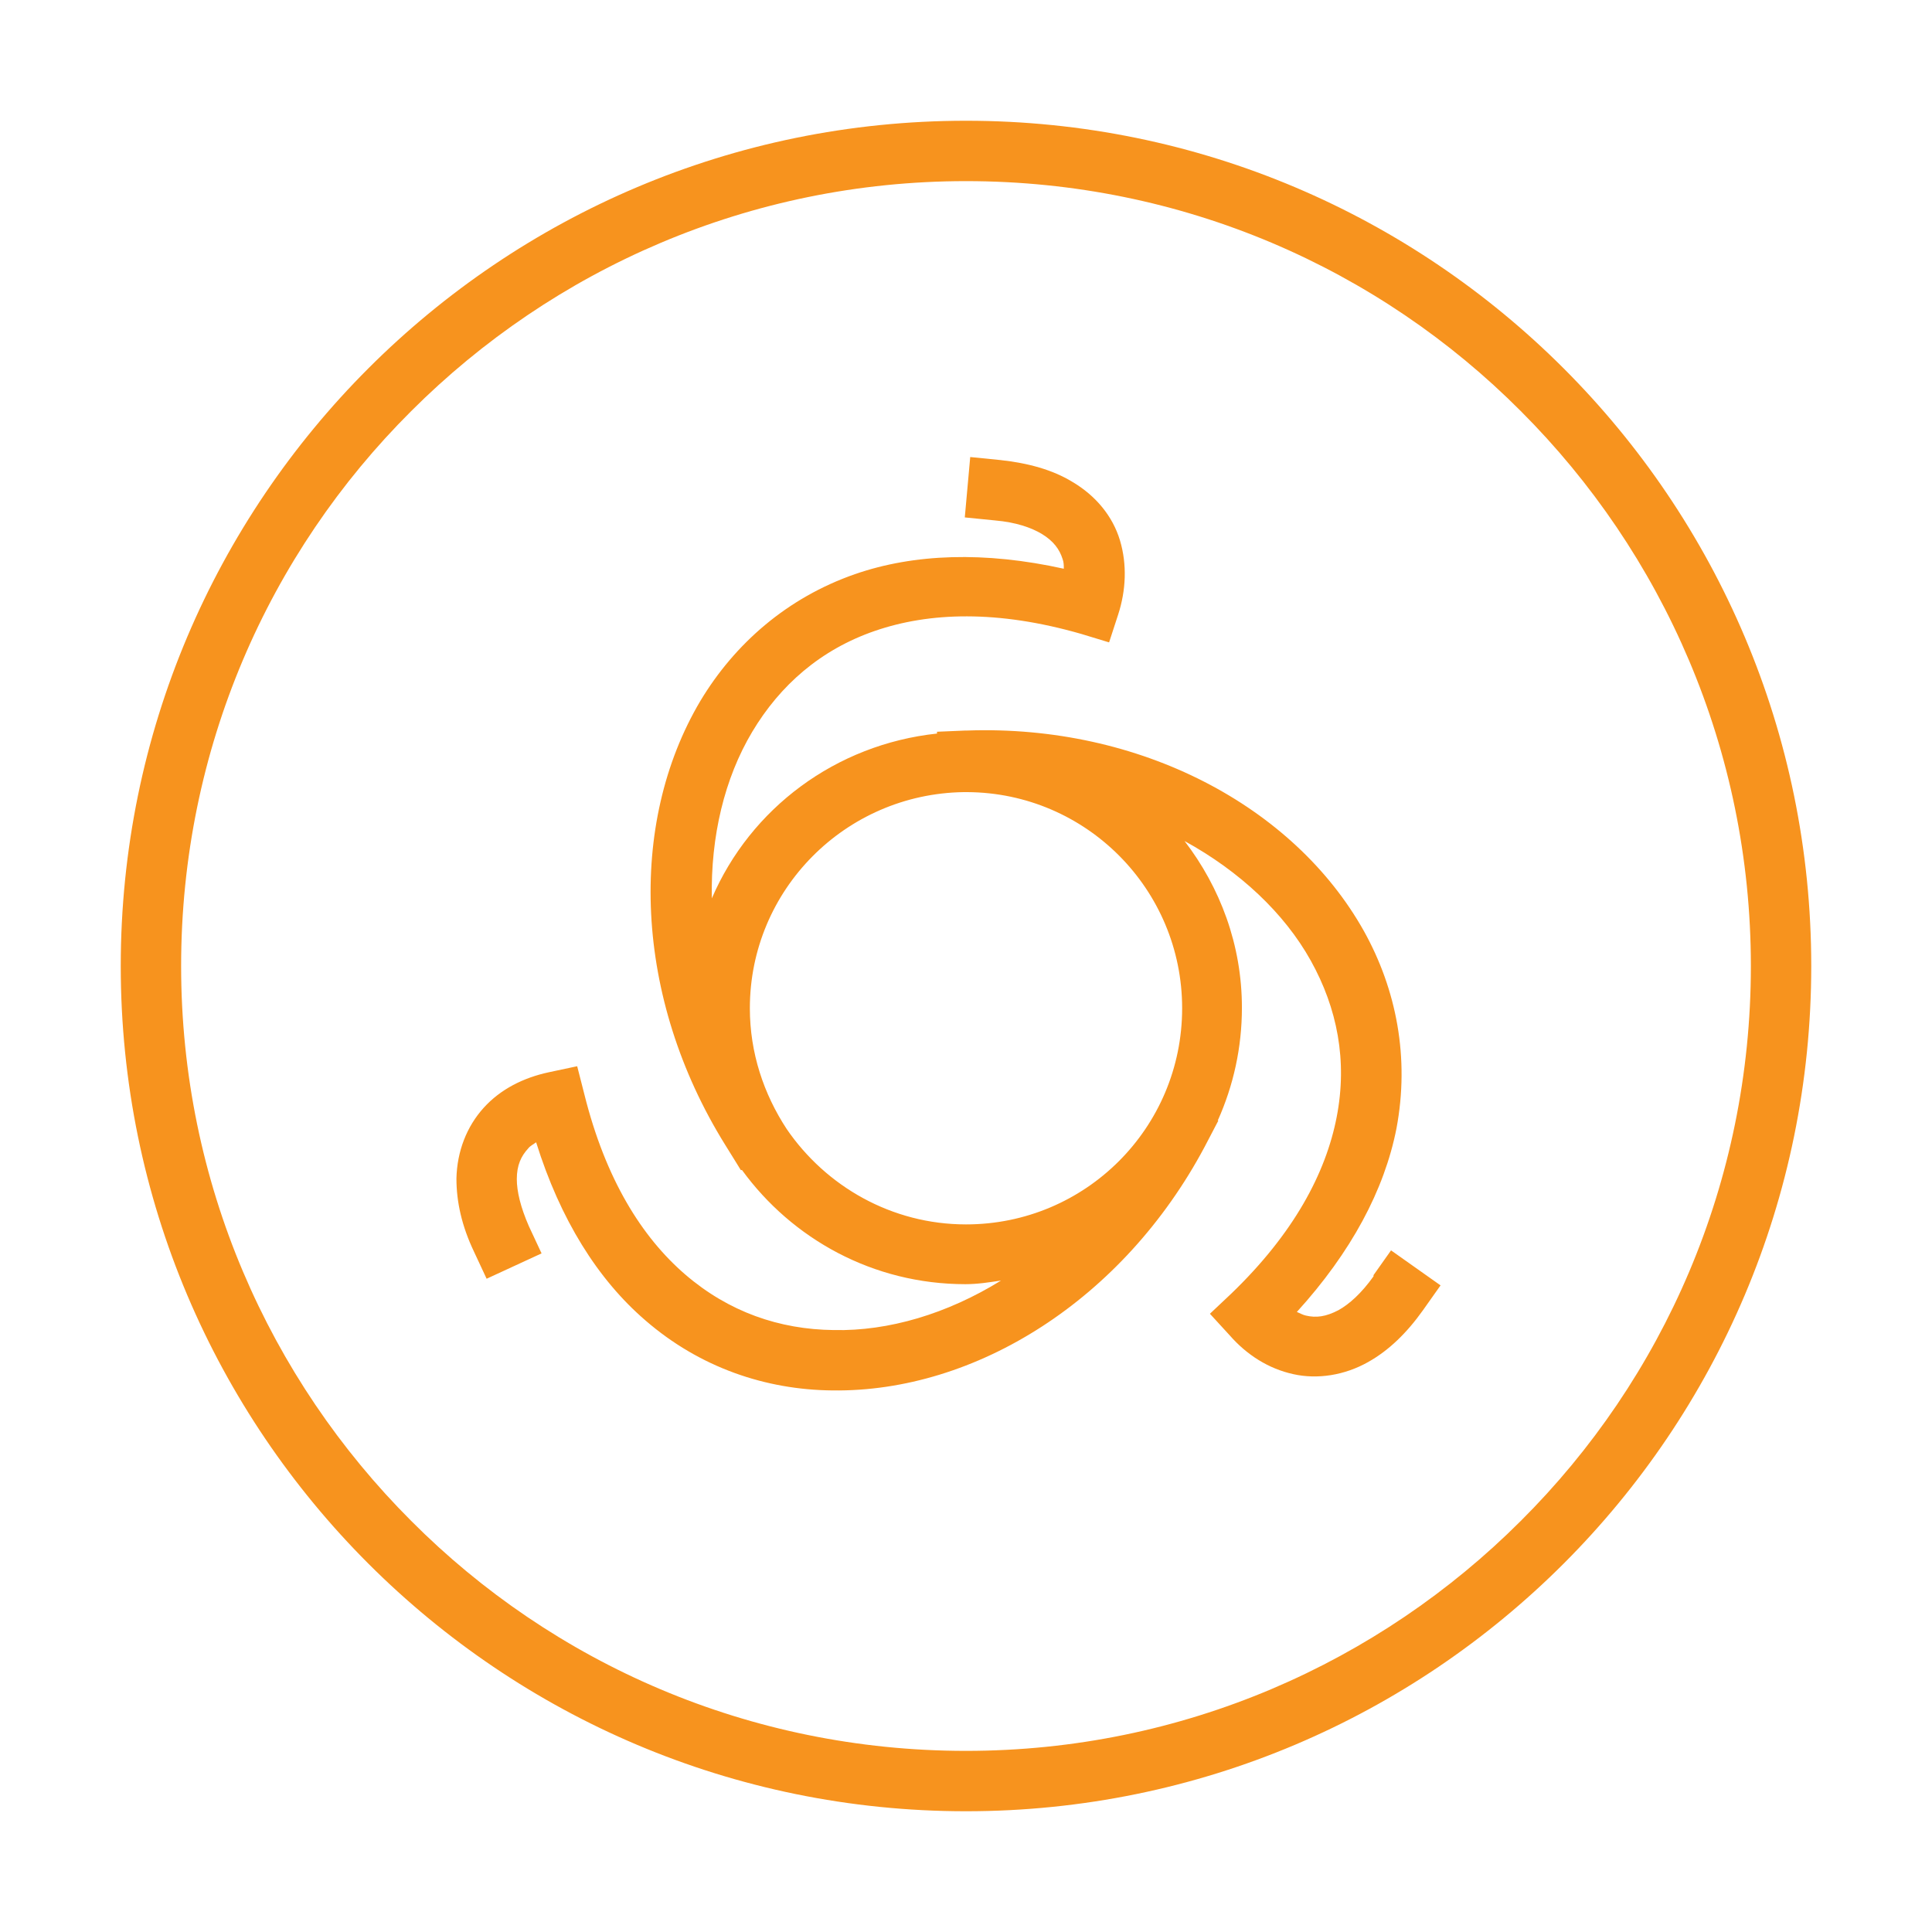 <?xml version="1.0" encoding="UTF-8"?>
<svg id="Layer_1" data-name="Layer 1" xmlns="http://www.w3.org/2000/svg" viewBox="0 0 32 32">
  <defs>
    <style>
      .cls-1 {
        fill: #f7931e;
      }
    </style>
  </defs>
  <path class="cls-1" d="M16,2c-7.73,0-14,6.27-14,14,0,7.73,6.27,14,14,14,7.73,0,14-6.27,14-14,0-7.73-6.27-14-14-14ZM25.19,25.19c-2.35,2.35-5.6,3.81-9.19,3.81-3.59,0-6.84-1.45-9.19-3.81-2.35-2.35-3.81-5.6-3.81-9.19,0-3.59,1.45-6.84,3.81-9.19,2.35-2.35,5.6-3.81,9.19-3.81,3.59,0,6.84,1.45,9.19,3.81,2.35,2.35,3.81,5.6,3.81,9.19,0,3.59-1.45,6.84-3.81,9.19Z"/>
  <path class="cls-1" d="M22.75,21.14c-.2.28-.4.46-.58.56-.21.11-.37.13-.54.09-.05-.01-.1-.04-.15-.06.9-.99,1.45-2.02,1.65-3.04.22-1.17,0-2.3-.54-3.27-1.16-2.07-3.71-3.42-6.57-3.32h-.03s0,0,0,0c0,0,0,0,0,0l-.47.02v.03c-1.68.18-3.09,1.24-3.73,2.73-.02-1.03.21-1.99.67-2.76.46-.77,1.13-1.36,2.03-1.67.9-.31,2.03-.35,3.42.05l.46.14.15-.46c.13-.4.15-.83.03-1.23-.12-.4-.4-.74-.79-.97-.33-.2-.73-.31-1.19-.36l-.5-.05-.09,1,.5.05c.35.03.6.12.77.22.2.12.3.26.35.42.02.05.02.11.02.16-1.31-.29-2.48-.25-3.46.09-1.12.39-1.99,1.15-2.56,2.1-1.21,2.04-1.1,4.92.41,7.35l.18.29s0,0,0,0l.08.13h.02c.83,1.14,2.17,1.89,3.7,1.89.2,0,.39-.03.59-.06-.89.55-1.86.84-2.77.82-.9-.01-1.74-.3-2.46-.92-.72-.62-1.32-1.58-1.67-2.98l-.12-.47-.47.1c-.42.09-.8.28-1.08.59-.28.31-.44.72-.45,1.17,0,.39.09.79.29,1.21l.21.45.91-.42-.21-.45c-.14-.32-.2-.58-.2-.78,0-.23.07-.38.19-.51.03-.04.09-.07.13-.1.4,1.28,1.02,2.27,1.81,2.95.9.78,1.99,1.15,3.1,1.16,2.37.03,4.81-1.5,6.16-4.03l.23-.44h-.01c.26-.58.4-1.21.4-1.87,0-1.04-.36-1.99-.95-2.76.91.5,1.65,1.19,2.09,1.98.44.79.61,1.66.43,2.59-.18.93-.71,1.93-1.75,2.93l-.35.33.33.36c.28.32.64.55,1.05.64.4.09.85.02,1.24-.2.34-.19.64-.48.91-.86l.29-.41-.82-.58-.29.41ZM13.03,18.7h0c-.38-.58-.61-1.26-.61-2,0-1.96,1.58-3.55,3.54-3.58h.06c1.97.01,3.56,1.61,3.56,3.58,0,1.98-1.6,3.58-3.58,3.58-1.23,0-2.32-.63-2.97-1.58Z"/>
</svg>